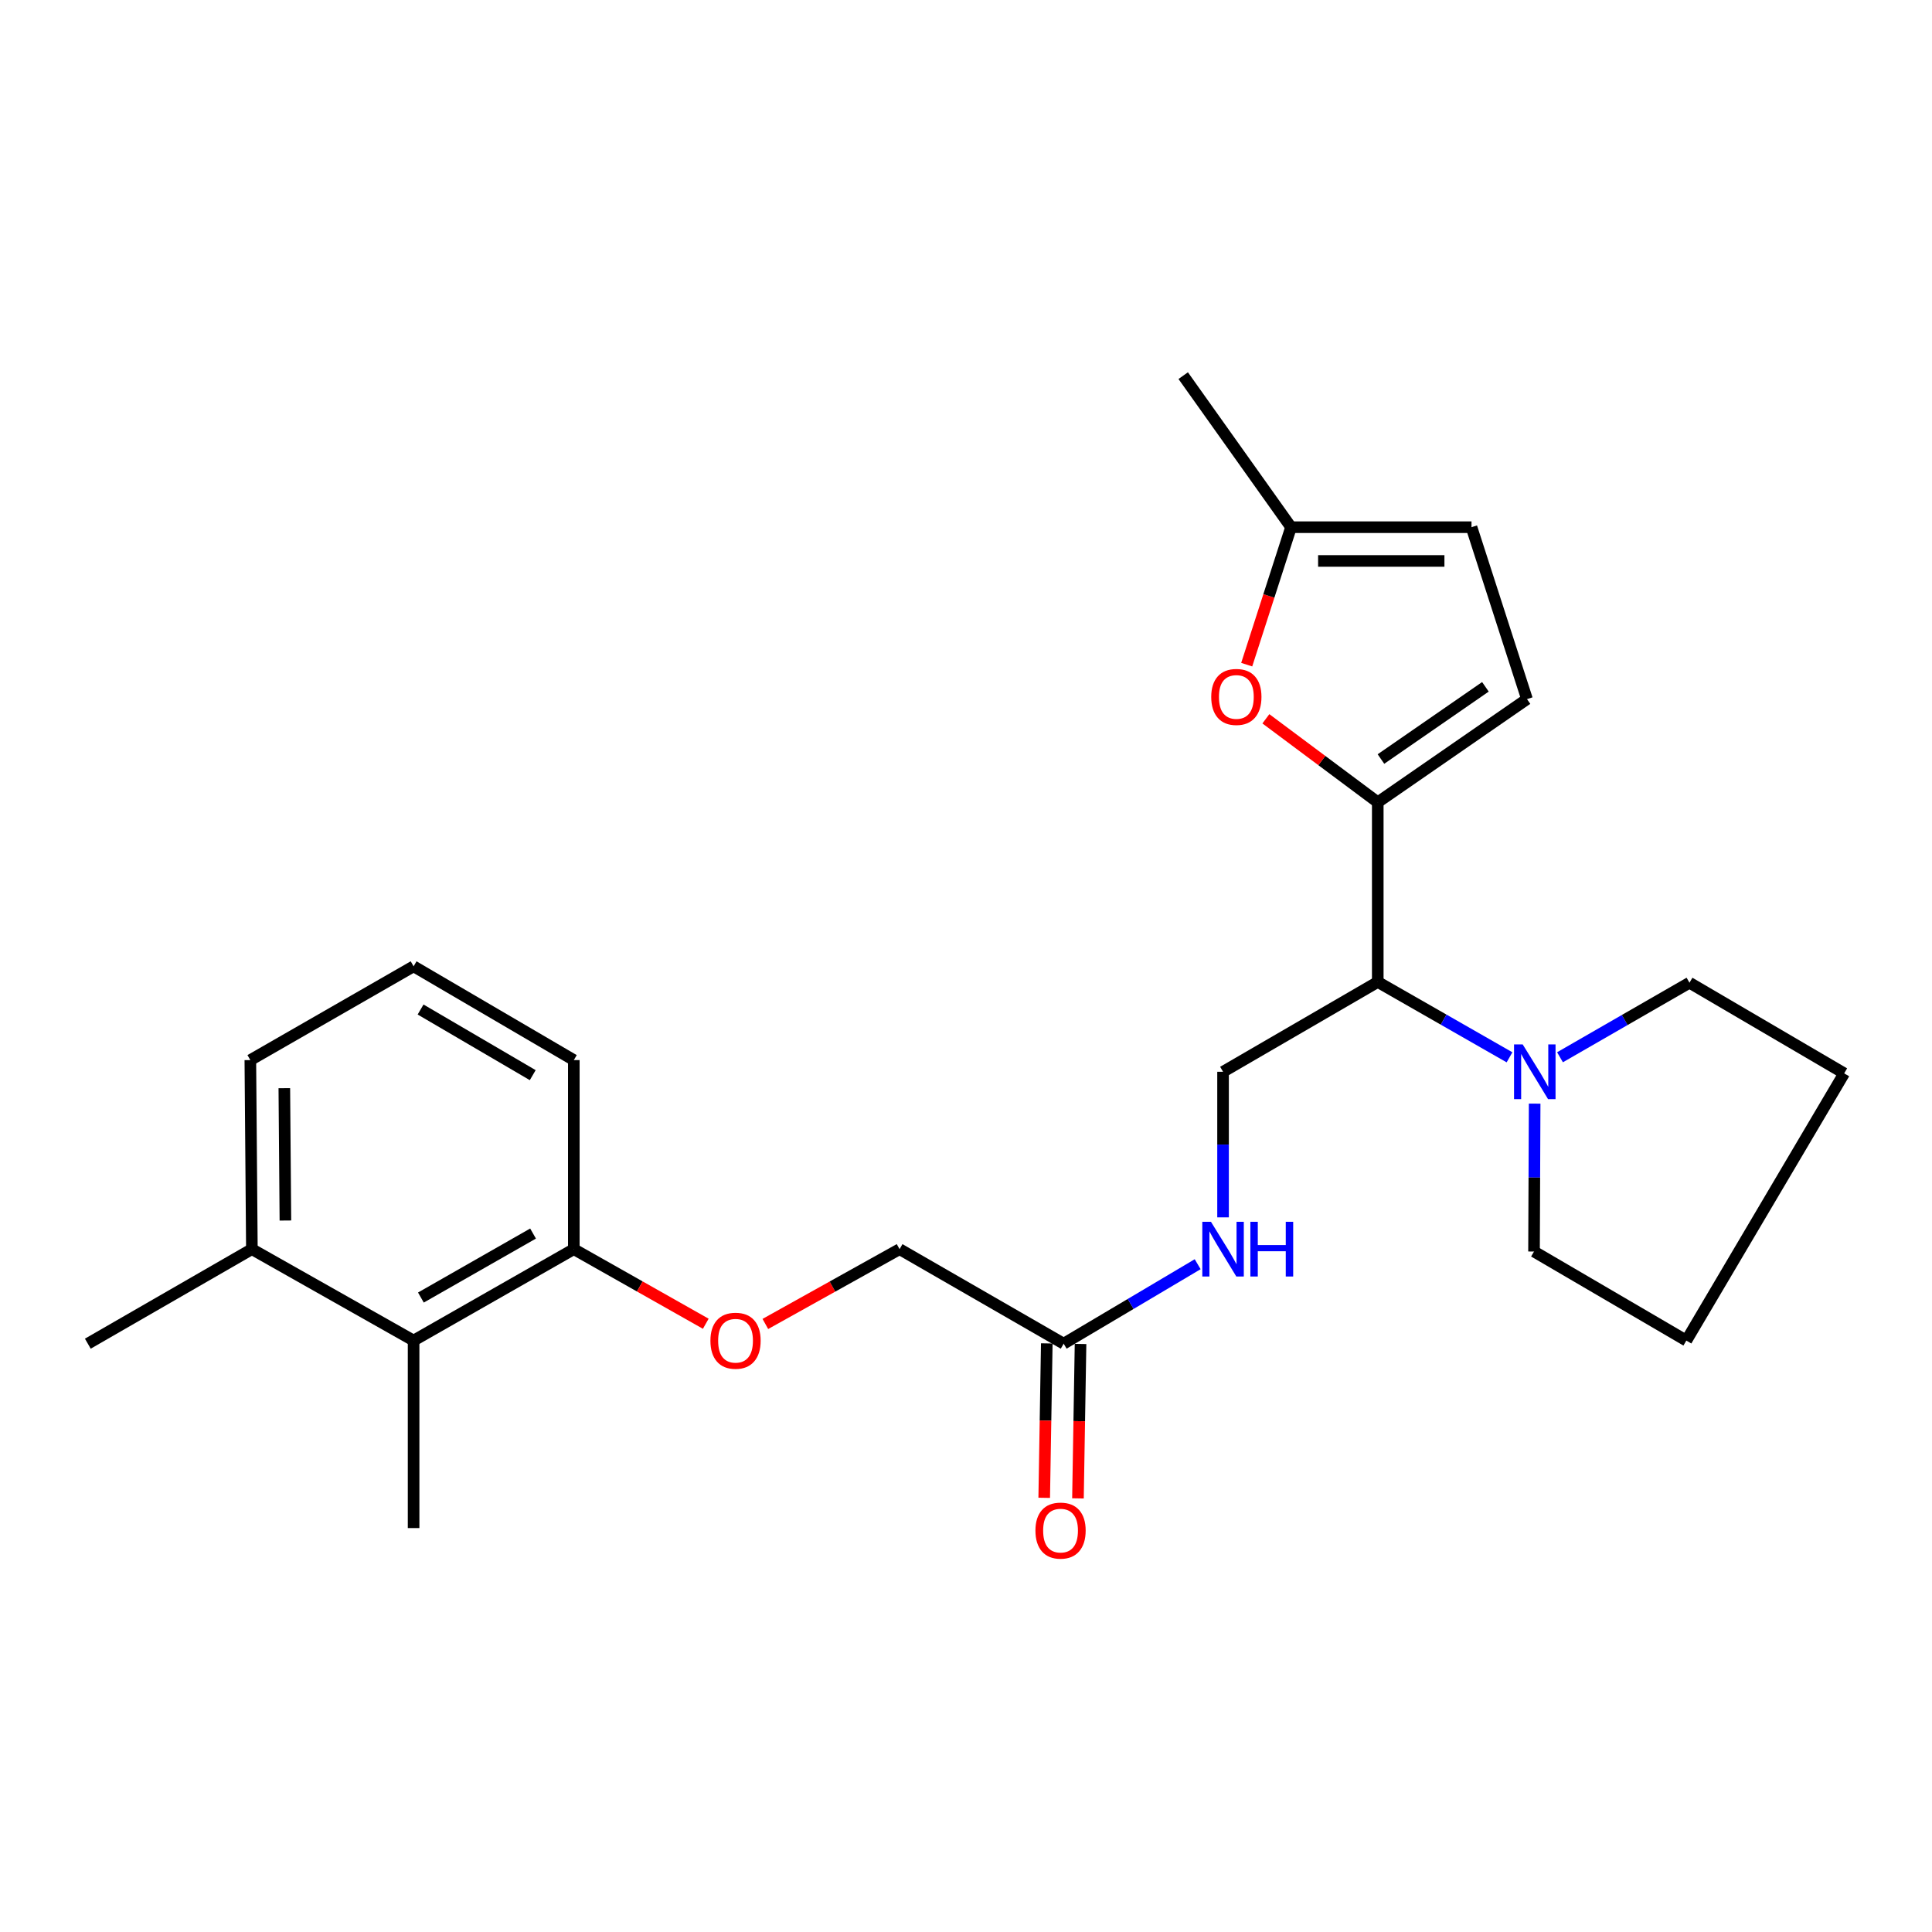 <?xml version='1.0' encoding='iso-8859-1'?>
<svg version='1.1' baseProfile='full'
              xmlns='http://www.w3.org/2000/svg'
                      xmlns:rdkit='http://www.rdkit.org/xml'
                      xmlns:xlink='http://www.w3.org/1999/xlink'
                  xml:space='preserve'
width='1000px' height='1000px' viewBox='0 0 1000 1000'>
<!-- END OF HEADER -->
<rect style='opacity:1.0;fill:#FFFFFF;stroke:none' width='1000' height='1000' x='0' y='0'> </rect>
<path class='bond-0' d='M 713.126,415.254 L 713.126,508.258' style='fill:none;fill-rule:evenodd;stroke:#000000;stroke-width:6px;stroke-linecap:butt;stroke-linejoin:miter;stroke-opacity:1' />
<path class='bond-1' d='M 713.126,415.254 L 684.171,393.652' style='fill:none;fill-rule:evenodd;stroke:#000000;stroke-width:6px;stroke-linecap:butt;stroke-linejoin:miter;stroke-opacity:1' />
<path class='bond-1' d='M 684.171,393.652 L 655.216,372.05' style='fill:none;fill-rule:evenodd;stroke:#FF0000;stroke-width:6px;stroke-linecap:butt;stroke-linejoin:miter;stroke-opacity:1' />
<path class='bond-3' d='M 713.126,415.254 L 790.367,361.861' style='fill:none;fill-rule:evenodd;stroke:#000000;stroke-width:6px;stroke-linecap:butt;stroke-linejoin:miter;stroke-opacity:1' />
<path class='bond-3' d='M 714.778,392.873 L 768.847,355.498' style='fill:none;fill-rule:evenodd;stroke:#000000;stroke-width:6px;stroke-linecap:butt;stroke-linejoin:miter;stroke-opacity:1' />
<path class='bond-2' d='M 713.126,508.258 L 747.225,527.763' style='fill:none;fill-rule:evenodd;stroke:#000000;stroke-width:6px;stroke-linecap:butt;stroke-linejoin:miter;stroke-opacity:1' />
<path class='bond-2' d='M 747.225,527.763 L 781.324,547.267' style='fill:none;fill-rule:evenodd;stroke:#0000FF;stroke-width:6px;stroke-linecap:butt;stroke-linejoin:miter;stroke-opacity:1' />
<path class='bond-5' d='M 713.126,508.258 L 633.051,554.75' style='fill:none;fill-rule:evenodd;stroke:#000000;stroke-width:6px;stroke-linecap:butt;stroke-linejoin:miter;stroke-opacity:1' />
<path class='bond-4' d='M 645.294,344.022 L 656.765,308.449' style='fill:none;fill-rule:evenodd;stroke:#FF0000;stroke-width:6px;stroke-linecap:butt;stroke-linejoin:miter;stroke-opacity:1' />
<path class='bond-4' d='M 656.765,308.449 L 668.235,272.876' style='fill:none;fill-rule:evenodd;stroke:#000000;stroke-width:6px;stroke-linecap:butt;stroke-linejoin:miter;stroke-opacity:1' />
<path class='bond-15' d='M 794.334,571.236 L 794.171,609.509' style='fill:none;fill-rule:evenodd;stroke:#0000FF;stroke-width:6px;stroke-linecap:butt;stroke-linejoin:miter;stroke-opacity:1' />
<path class='bond-15' d='M 794.171,609.509 L 794.007,647.783' style='fill:none;fill-rule:evenodd;stroke:#000000;stroke-width:6px;stroke-linecap:butt;stroke-linejoin:miter;stroke-opacity:1' />
<path class='bond-16' d='M 807.454,547.237 L 840.962,527.946' style='fill:none;fill-rule:evenodd;stroke:#0000FF;stroke-width:6px;stroke-linecap:butt;stroke-linejoin:miter;stroke-opacity:1' />
<path class='bond-16' d='M 840.962,527.946 L 874.47,508.656' style='fill:none;fill-rule:evenodd;stroke:#000000;stroke-width:6px;stroke-linecap:butt;stroke-linejoin:miter;stroke-opacity:1' />
<path class='bond-6' d='M 790.367,361.861 L 761.647,272.876' style='fill:none;fill-rule:evenodd;stroke:#000000;stroke-width:6px;stroke-linecap:butt;stroke-linejoin:miter;stroke-opacity:1' />
<path class='bond-19' d='M 668.235,272.876 L 612.426,194.431' style='fill:none;fill-rule:evenodd;stroke:#000000;stroke-width:6px;stroke-linecap:butt;stroke-linejoin:miter;stroke-opacity:1' />
<path class='bond-25' d='M 668.235,272.876 L 761.647,272.876' style='fill:none;fill-rule:evenodd;stroke:#000000;stroke-width:6px;stroke-linecap:butt;stroke-linejoin:miter;stroke-opacity:1' />
<path class='bond-25' d='M 682.247,290.346 L 747.635,290.346' style='fill:none;fill-rule:evenodd;stroke:#000000;stroke-width:6px;stroke-linecap:butt;stroke-linejoin:miter;stroke-opacity:1' />
<path class='bond-9' d='M 633.051,554.75 L 633.051,592.427' style='fill:none;fill-rule:evenodd;stroke:#000000;stroke-width:6px;stroke-linecap:butt;stroke-linejoin:miter;stroke-opacity:1' />
<path class='bond-9' d='M 633.051,592.427 L 633.051,630.104' style='fill:none;fill-rule:evenodd;stroke:#0000FF;stroke-width:6px;stroke-linecap:butt;stroke-linejoin:miter;stroke-opacity:1' />
<path class='bond-7' d='M 214.078,693.877 L 297.007,646.56' style='fill:none;fill-rule:evenodd;stroke:#000000;stroke-width:6px;stroke-linecap:butt;stroke-linejoin:miter;stroke-opacity:1' />
<path class='bond-7' d='M 217.859,671.605 L 275.909,638.483' style='fill:none;fill-rule:evenodd;stroke:#000000;stroke-width:6px;stroke-linecap:butt;stroke-linejoin:miter;stroke-opacity:1' />
<path class='bond-13' d='M 214.078,693.877 L 130.373,646.56' style='fill:none;fill-rule:evenodd;stroke:#000000;stroke-width:6px;stroke-linecap:butt;stroke-linejoin:miter;stroke-opacity:1' />
<path class='bond-18' d='M 214.078,693.877 L 214.078,790.928' style='fill:none;fill-rule:evenodd;stroke:#000000;stroke-width:6px;stroke-linecap:butt;stroke-linejoin:miter;stroke-opacity:1' />
<path class='bond-8' d='M 550.549,695.488 L 585.231,674.92' style='fill:none;fill-rule:evenodd;stroke:#000000;stroke-width:6px;stroke-linecap:butt;stroke-linejoin:miter;stroke-opacity:1' />
<path class='bond-8' d='M 585.231,674.92 L 619.913,654.351' style='fill:none;fill-rule:evenodd;stroke:#0000FF;stroke-width:6px;stroke-linecap:butt;stroke-linejoin:miter;stroke-opacity:1' />
<path class='bond-12' d='M 541.815,695.342 L 541.149,735.305' style='fill:none;fill-rule:evenodd;stroke:#000000;stroke-width:6px;stroke-linecap:butt;stroke-linejoin:miter;stroke-opacity:1' />
<path class='bond-12' d='M 541.149,735.305 L 540.483,775.268' style='fill:none;fill-rule:evenodd;stroke:#FF0000;stroke-width:6px;stroke-linecap:butt;stroke-linejoin:miter;stroke-opacity:1' />
<path class='bond-12' d='M 559.284,695.634 L 558.617,735.597' style='fill:none;fill-rule:evenodd;stroke:#000000;stroke-width:6px;stroke-linecap:butt;stroke-linejoin:miter;stroke-opacity:1' />
<path class='bond-12' d='M 558.617,735.597 L 557.951,775.56' style='fill:none;fill-rule:evenodd;stroke:#FF0000;stroke-width:6px;stroke-linecap:butt;stroke-linejoin:miter;stroke-opacity:1' />
<path class='bond-14' d='M 550.549,695.488 L 465.621,646.56' style='fill:none;fill-rule:evenodd;stroke:#000000;stroke-width:6px;stroke-linecap:butt;stroke-linejoin:miter;stroke-opacity:1' />
<path class='bond-10' d='M 297.007,646.56 L 331.158,665.864' style='fill:none;fill-rule:evenodd;stroke:#000000;stroke-width:6px;stroke-linecap:butt;stroke-linejoin:miter;stroke-opacity:1' />
<path class='bond-10' d='M 331.158,665.864 L 365.308,685.169' style='fill:none;fill-rule:evenodd;stroke:#FF0000;stroke-width:6px;stroke-linecap:butt;stroke-linejoin:miter;stroke-opacity:1' />
<path class='bond-20' d='M 297.007,646.56 L 297.007,548.703' style='fill:none;fill-rule:evenodd;stroke:#000000;stroke-width:6px;stroke-linecap:butt;stroke-linejoin:miter;stroke-opacity:1' />
<path class='bond-11' d='M 396.142,685.278 L 430.882,665.919' style='fill:none;fill-rule:evenodd;stroke:#FF0000;stroke-width:6px;stroke-linecap:butt;stroke-linejoin:miter;stroke-opacity:1' />
<path class='bond-11' d='M 430.882,665.919 L 465.621,646.56' style='fill:none;fill-rule:evenodd;stroke:#000000;stroke-width:6px;stroke-linecap:butt;stroke-linejoin:miter;stroke-opacity:1' />
<path class='bond-22' d='M 130.373,646.56 L 45.455,695.488' style='fill:none;fill-rule:evenodd;stroke:#000000;stroke-width:6px;stroke-linecap:butt;stroke-linejoin:miter;stroke-opacity:1' />
<path class='bond-27' d='M 130.373,646.56 L 129.577,548.703' style='fill:none;fill-rule:evenodd;stroke:#000000;stroke-width:6px;stroke-linecap:butt;stroke-linejoin:miter;stroke-opacity:1' />
<path class='bond-27' d='M 147.724,631.739 L 147.167,563.239' style='fill:none;fill-rule:evenodd;stroke:#000000;stroke-width:6px;stroke-linecap:butt;stroke-linejoin:miter;stroke-opacity:1' />
<path class='bond-23' d='M 794.007,647.783 L 872.849,693.877' style='fill:none;fill-rule:evenodd;stroke:#000000;stroke-width:6px;stroke-linecap:butt;stroke-linejoin:miter;stroke-opacity:1' />
<path class='bond-24' d='M 874.47,508.656 L 954.545,555.565' style='fill:none;fill-rule:evenodd;stroke:#000000;stroke-width:6px;stroke-linecap:butt;stroke-linejoin:miter;stroke-opacity:1' />
<path class='bond-17' d='M 214.078,500.163 L 297.007,548.703' style='fill:none;fill-rule:evenodd;stroke:#000000;stroke-width:6px;stroke-linecap:butt;stroke-linejoin:miter;stroke-opacity:1' />
<path class='bond-17' d='M 217.692,522.522 L 275.742,556.5' style='fill:none;fill-rule:evenodd;stroke:#000000;stroke-width:6px;stroke-linecap:butt;stroke-linejoin:miter;stroke-opacity:1' />
<path class='bond-21' d='M 214.078,500.163 L 129.577,548.703' style='fill:none;fill-rule:evenodd;stroke:#000000;stroke-width:6px;stroke-linecap:butt;stroke-linejoin:miter;stroke-opacity:1' />
<path class='bond-26' d='M 872.849,693.877 L 954.545,555.565' style='fill:none;fill-rule:evenodd;stroke:#000000;stroke-width:6px;stroke-linecap:butt;stroke-linejoin:miter;stroke-opacity:1' />
<path  class='atom-2' d='M 626.933 360.728
Q 626.933 353.928, 630.293 350.128
Q 633.653 346.328, 639.933 346.328
Q 646.213 346.328, 649.573 350.128
Q 652.933 353.928, 652.933 360.728
Q 652.933 367.608, 649.533 371.528
Q 646.133 375.408, 639.933 375.408
Q 633.693 375.408, 630.293 371.528
Q 626.933 367.648, 626.933 360.728
M 639.933 372.208
Q 644.253 372.208, 646.573 369.328
Q 648.933 366.408, 648.933 360.728
Q 648.933 355.168, 646.573 352.368
Q 644.253 349.528, 639.933 349.528
Q 635.613 349.528, 633.253 352.328
Q 630.933 355.128, 630.933 360.728
Q 630.933 366.448, 633.253 369.328
Q 635.613 372.208, 639.933 372.208
' fill='#FF0000'/>
<path  class='atom-3' d='M 788.145 540.59
L 797.425 555.59
Q 798.345 557.07, 799.825 559.75
Q 801.305 562.43, 801.385 562.59
L 801.385 540.59
L 805.145 540.59
L 805.145 568.91
L 801.265 568.91
L 791.305 552.51
Q 790.145 550.59, 788.905 548.39
Q 787.705 546.19, 787.345 545.51
L 787.345 568.91
L 783.665 568.91
L 783.665 540.59
L 788.145 540.59
' fill='#0000FF'/>
<path  class='atom-10' d='M 626.791 632.4
L 636.071 647.4
Q 636.991 648.88, 638.471 651.56
Q 639.951 654.24, 640.031 654.4
L 640.031 632.4
L 643.791 632.4
L 643.791 660.72
L 639.911 660.72
L 629.951 644.32
Q 628.791 642.4, 627.551 640.2
Q 626.351 638, 625.991 637.32
L 625.991 660.72
L 622.311 660.72
L 622.311 632.4
L 626.791 632.4
' fill='#0000FF'/>
<path  class='atom-10' d='M 647.191 632.4
L 651.031 632.4
L 651.031 644.44
L 665.511 644.44
L 665.511 632.4
L 669.351 632.4
L 669.351 660.72
L 665.511 660.72
L 665.511 647.64
L 651.031 647.64
L 651.031 660.72
L 647.191 660.72
L 647.191 632.4
' fill='#0000FF'/>
<path  class='atom-12' d='M 367.712 693.957
Q 367.712 687.157, 371.072 683.357
Q 374.432 679.557, 380.712 679.557
Q 386.992 679.557, 390.352 683.357
Q 393.712 687.157, 393.712 693.957
Q 393.712 700.837, 390.312 704.757
Q 386.912 708.637, 380.712 708.637
Q 374.472 708.637, 371.072 704.757
Q 367.712 700.877, 367.712 693.957
M 380.712 705.437
Q 385.032 705.437, 387.352 702.557
Q 389.712 699.637, 389.712 693.957
Q 389.712 688.397, 387.352 685.597
Q 385.032 682.757, 380.712 682.757
Q 376.392 682.757, 374.032 685.557
Q 371.712 688.357, 371.712 693.957
Q 371.712 699.677, 374.032 702.557
Q 376.392 705.437, 380.712 705.437
' fill='#FF0000'/>
<path  class='atom-13' d='M 535.938 792.231
Q 535.938 785.431, 539.298 781.631
Q 542.658 777.831, 548.938 777.831
Q 555.218 777.831, 558.578 781.631
Q 561.938 785.431, 561.938 792.231
Q 561.938 799.111, 558.538 803.031
Q 555.138 806.911, 548.938 806.911
Q 542.698 806.911, 539.298 803.031
Q 535.938 799.151, 535.938 792.231
M 548.938 803.711
Q 553.258 803.711, 555.578 800.831
Q 557.938 797.911, 557.938 792.231
Q 557.938 786.671, 555.578 783.871
Q 553.258 781.031, 548.938 781.031
Q 544.618 781.031, 542.258 783.831
Q 539.938 786.631, 539.938 792.231
Q 539.938 797.951, 542.258 800.831
Q 544.618 803.711, 548.938 803.711
' fill='#FF0000'/>
</svg>
